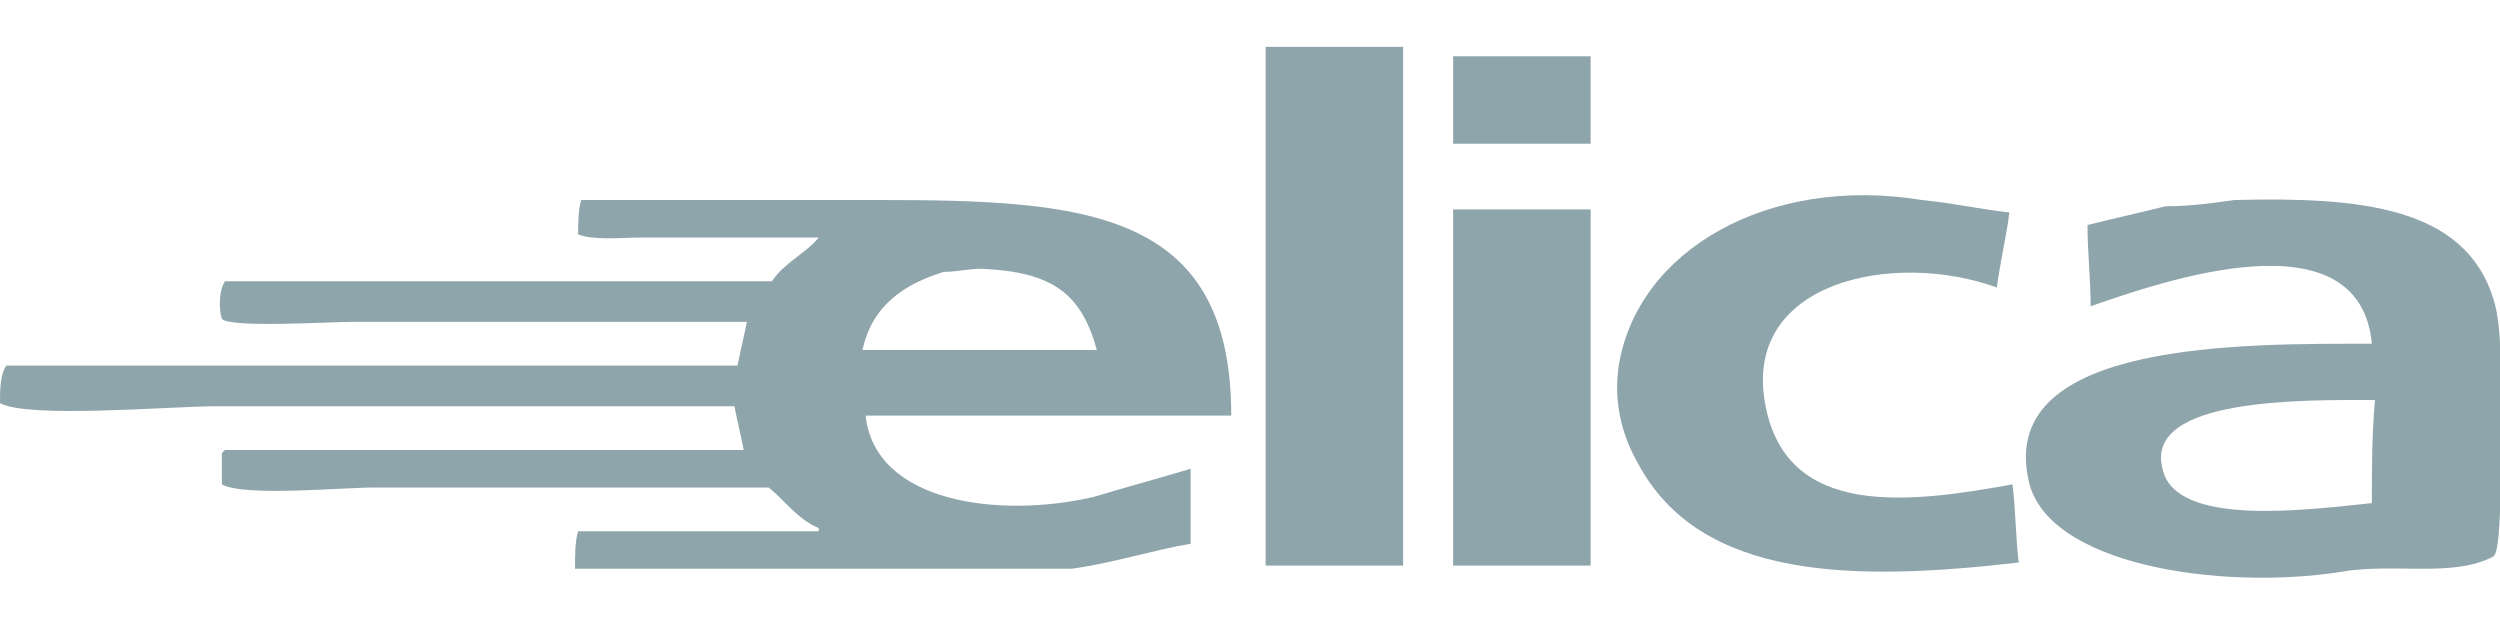 <?xml version="1.0" encoding="utf-8"?>
<!-- Generator: Adobe Illustrator 17.1.0, SVG Export Plug-In . SVG Version: 6.00 Build 0)  -->
<!DOCTYPE svg PUBLIC "-//W3C//DTD SVG 1.1//EN" "http://www.w3.org/Graphics/SVG/1.1/DTD/svg11.dtd">
<svg version="1.1" id="Layer_1" xmlns="http://www.w3.org/2000/svg" xmlns:xlink="http://www.w3.org/1999/xlink" x="0px" y="0px"
	 viewBox="0 0 80 20" enable-background="new 0 0 80 20" xml:space="preserve">
<g>
	<path fill-rule="evenodd" clip-rule="evenodd" fill="#8FA5AC" d="M40.5,1.5c1.5,0,2.9,0,4.4,0c0,5.5,0,11.1,0,16.6
		c-1.5,0-2.9,0-4.4,0C40.5,12.6,40.5,7,40.5,1.5z"/>
	<path fill-rule="evenodd" clip-rule="evenodd" fill="#8FA5AC" d="M46.5,1.8c1.5,0,2.9,0,4.4,0c0,0.9,0,1.9,0,2.8
		c-1.5,0-2.9,0-4.4,0C46.5,3.7,46.5,2.7,46.5,1.8z"/>
	<path fill-rule="evenodd" clip-rule="evenodd" fill="#8FA5AC" d="M64.3,6.8c-0.1,0.8-0.3,1.6-0.4,2.4c0,0,0,0,0,0
		C60.6,8,55.7,9,56.5,13c0.7,3.6,4.6,3.1,7.9,2.5c0.1,0.8,0.1,1.7,0.2,2.5c-5.2,0.6-10.2,0.6-12.2-3.2c-0.4-0.7-0.8-1.8-0.6-3.1
		c0.6-3.7,4.8-6.1,9.7-5.3C62.5,6.5,63.4,6.7,64.3,6.8z"/>
	<path fill-rule="evenodd" clip-rule="evenodd" fill="#8FA5AC" d="M46.5,6.7c1.5,0,2.9,0,4.4,0c0,3.8,0,7.6,0,11.4
		c-1.5,0-2.9,0-4.4,0C46.5,14.3,46.5,10.5,46.5,6.7z"/>
	<path fill-rule="evenodd" clip-rule="evenodd" fill="#8FA5AC" d="M27.7,13.3c3.9,0,7.8,0,11.7,0c0-6.6-4.7-6.9-11.3-6.9
		c-3.2,0-6.3,0-9.5,0c-0.1,0.3-0.1,0.8-0.1,1.1c0.5,0.2,1.4,0.1,2.1,0.1c1.9,0,3.7,0,5.6,0c-0.4,0.5-1.1,0.8-1.5,1.4
		c-5.8,0-11.6,0-17.5,0C7,9.3,7,9.9,7.1,10.2c0.2,0.3,3.5,0.1,4.1,0.1c4.2,0,8.5,0,12.7,0c-0.1,0.5-0.2,0.9-0.3,1.4
		c-7.8,0-15.6,0-23.4,0C0,12,0,12.5,0,12.9C0.9,13.4,5.5,13,6.9,13c5.5,0,11.1,0,16.6,0c0.1,0.5,0.2,0.9,0.3,1.4
		c-5.5,0-11.1,0-16.6,0c0,0-0.1,0.1-0.1,0.1c0,0.3,0,0.7,0,1c0.7,0.4,3.8,0.1,4.9,0.1c4.2,0,8.4,0,12.6,0c0.5,0.4,0.9,1,1.6,1.3
		c0,0,0,0.1,0,0.1c-2.6,0-5.1,0-7.7,0c-0.1,0.3-0.1,0.8-0.1,1.2c1.9,0,3.8,0,5.7,0c3.4,0,6.8,0,10.2,0c1.4-0.2,2.6-0.6,3.8-0.8
		c0-0.8,0-1.6,0-2.4c-1,0.3-2.1,0.6-3.1,0.9C32,16.6,28,16.1,27.7,13.3z M30.2,8.7c0.4,0,0.8-0.1,1.2-0.1c2.3,0.1,3.2,0.8,3.7,2.6
		c0,0,0,0,0,0c-2.5,0-5,0-7.5,0C27.9,9.8,28.9,9.1,30.2,8.7z"/>
	<path fill-rule="evenodd" clip-rule="evenodd" fill="#8FA5AC" d="M80,13.4c0-1.3,0.1-2.8-0.2-3.8c-0.9-3-4.3-3.3-8.3-3.2
		c-0.7,0.1-1.4,0.2-2.2,0.2c-0.8,0.2-1.7,0.4-2.5,0.6c0,0.9,0.1,1.7,0.1,2.6c2.3-0.8,8.6-3,9,1.2c-4.1,0-11.9-0.1-11,4.3
		c0.5,2.8,6.2,3.6,10,3c1.7-0.3,3.6,0.2,4.9-0.5C80.1,17.5,80,14.2,80,13.4z M75.9,16.1c-2,0.2-6.3,0.8-6.7-1.1
		c-0.6-2.3,4.6-2.2,6.8-2.2C75.9,13.9,75.9,15,75.9,16.1z"/>
</g>
</svg>
